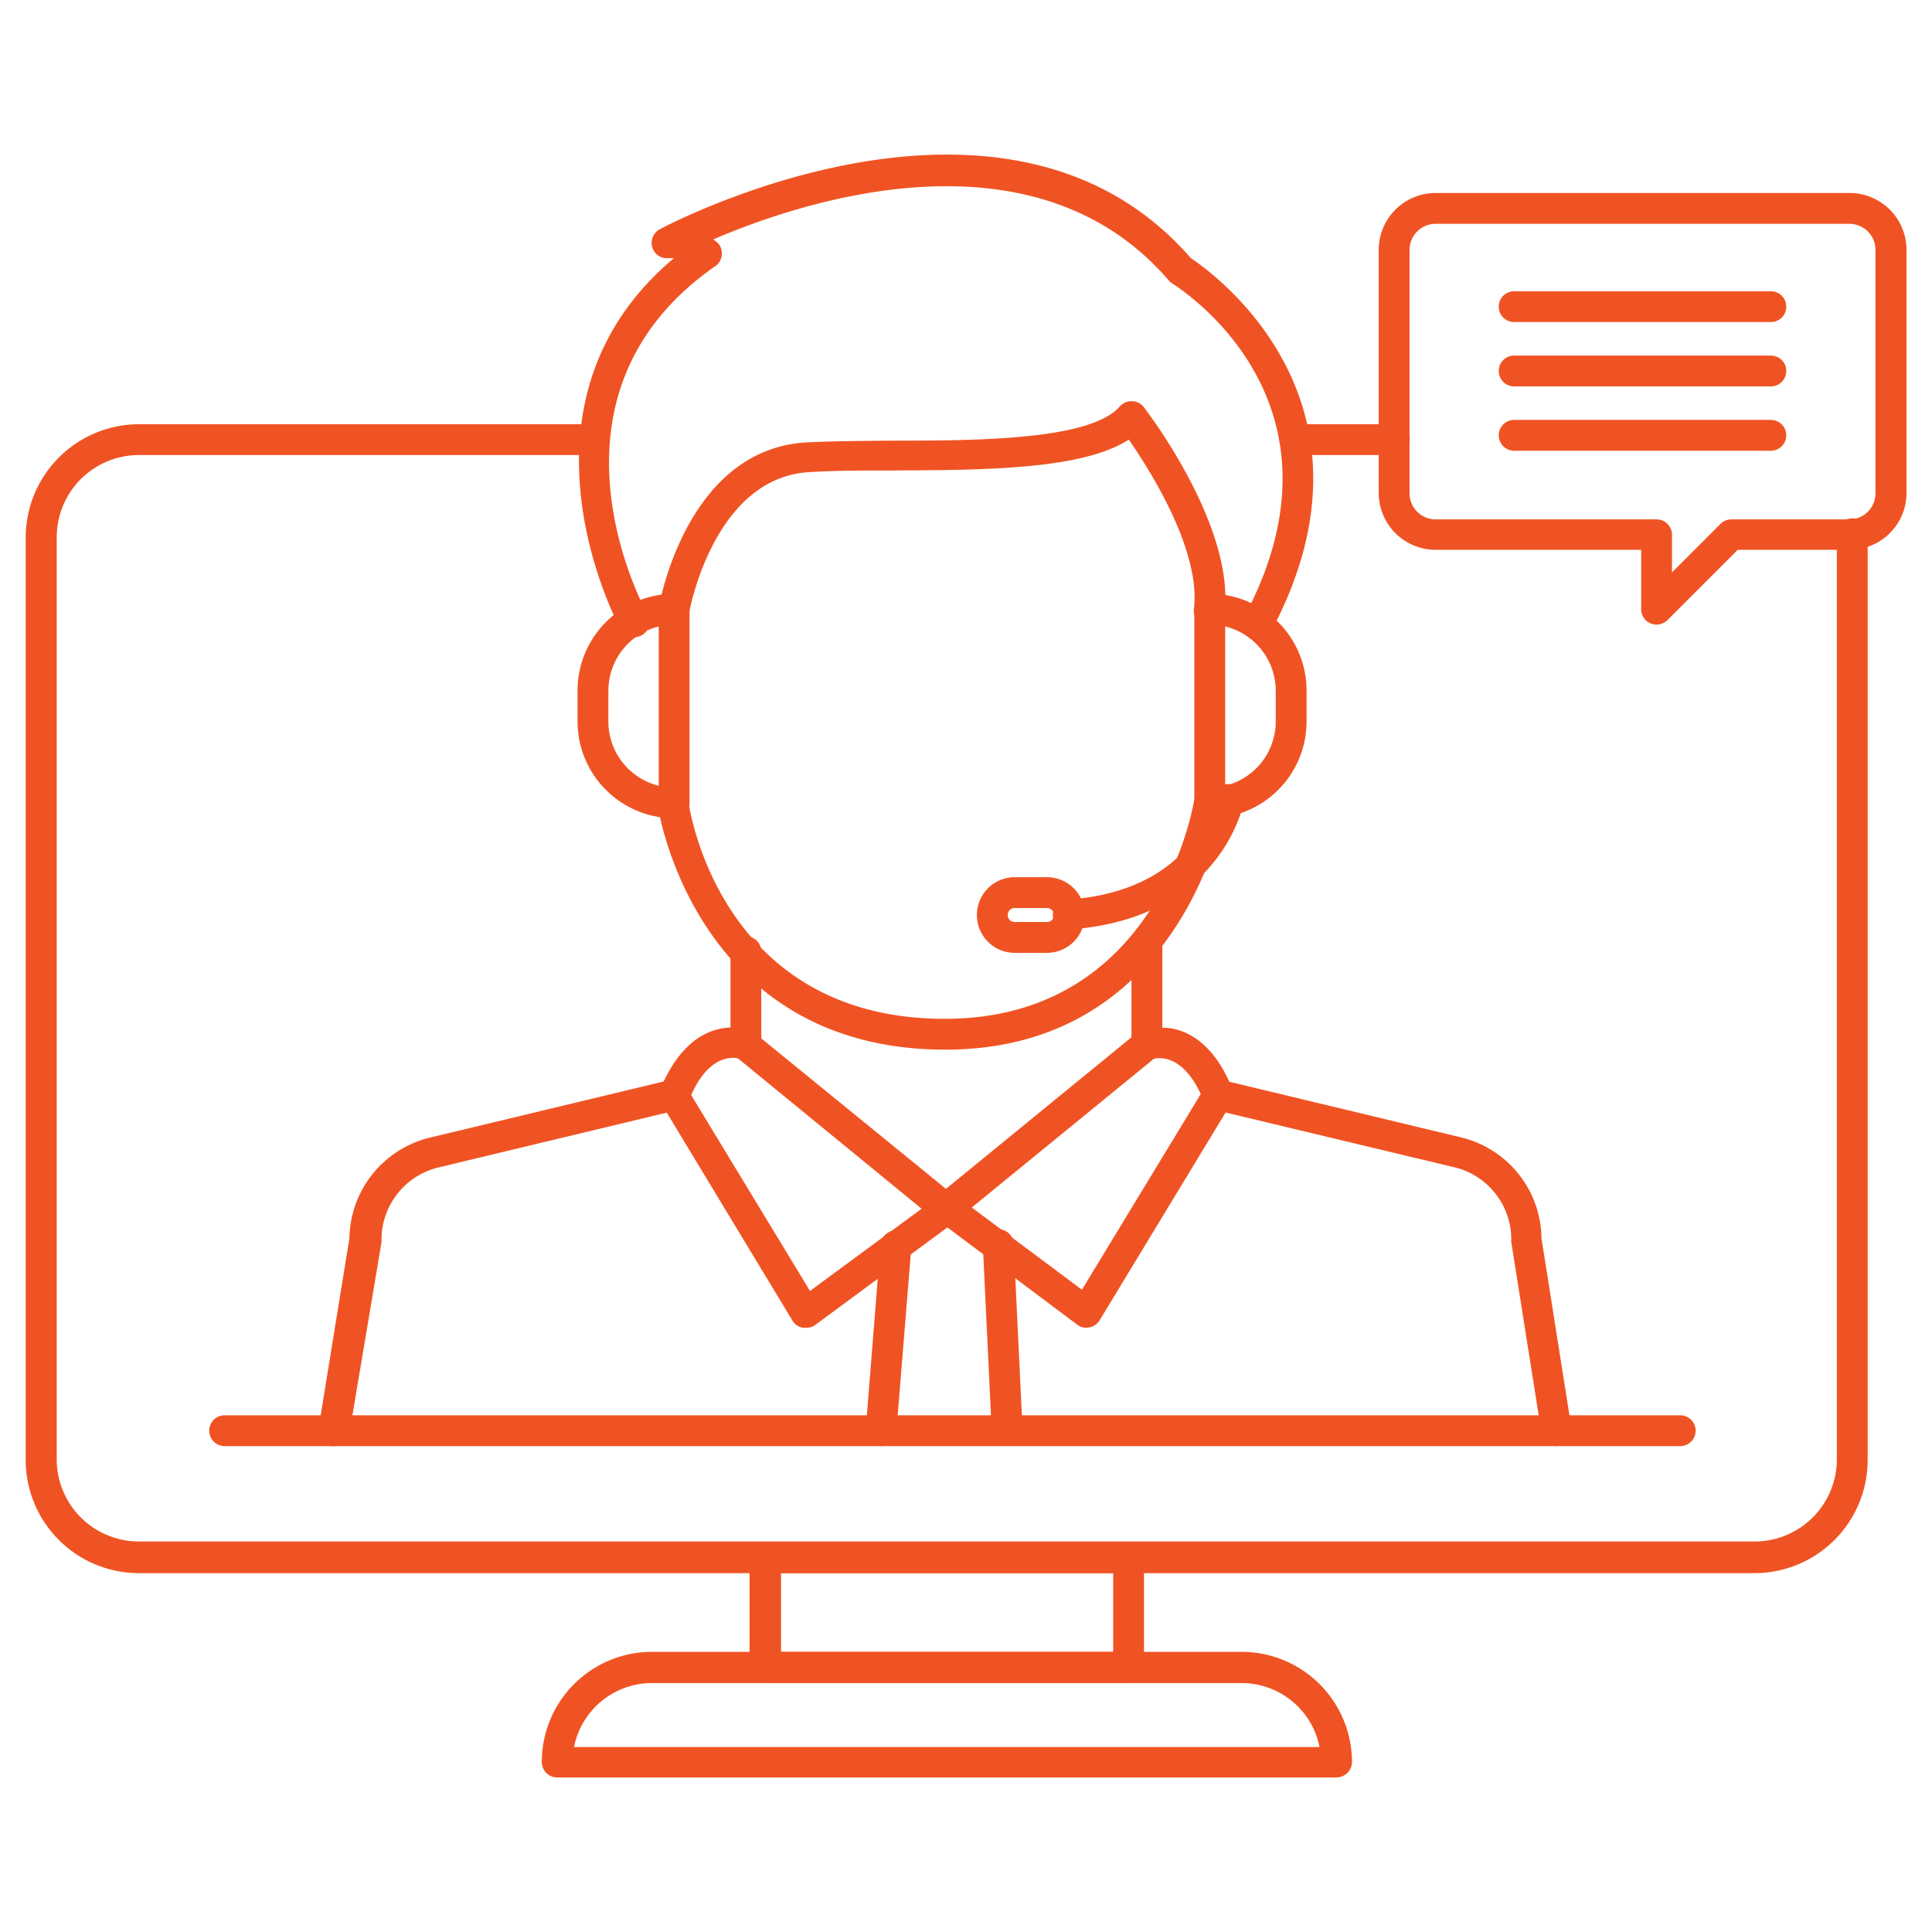 <svg xmlns="http://www.w3.org/2000/svg" viewBox="0 0 94 94" id="BusinessConsultant"><path d="M85.37 76.54H6.76A5.51 5.51 0 011.25 71V26.15a5.52 5.52 0 015.51-5.51H28.85a.75.75 0 010 1.5H6.76a4 4 0 00-4 4V71a4 4 0 004 4H85.37a4 4 0 004-4V26a.75.75 0 011.5-.06V71A5.51 5.51 0 0185.37 76.54zM67.83 22.14H63a.75.75 0 110-1.5h4.84a.75.75 0 010 1.5z" fill="#f05323" class="color000000 svgShape"></path><path d="M54.91,81.87H37.22a.75.75,0,0,1-.75-.75V75.79a.76.76,0,0,1,.75-.75H54.91a.75.75,0,0,1,.75.75v5.33A.74.74,0,0,1,54.91,81.87ZM38,80.37H54.16V76.54H38Z" fill="#f05323" class="color000000 svgShape"></path><path d="M65 86.48H27.11a.75.75 0 01-.75-.75 5.36 5.36 0 015.35-5.36H60.42a5.37 5.37 0 015.36 5.36A.76.76 0 0165 86.48zM27.93 85H64.2a3.86 3.86 0 00-3.78-3.11H31.71A3.86 3.86 0 0027.93 85zM32.8 39.81a4.71 4.71 0 01-4.7-4.7V33.6a4.71 4.71 0 014.7-4.71.75.75 0 01.75.75v9.42A.74.74 0 0132.8 39.81zm-.75-9.33A3.22 3.22 0 0029.6 33.6v1.51a3.22 3.22 0 002.45 3.12zM58.86 39.81a.75.75 0 01-.75-.75V29.64a.76.76 0 01.75-.75 4.71 4.71 0 014.71 4.71v1.51A4.71 4.71 0 0158.86 39.81zm.75-9.33v7.75a3.22 3.22 0 002.46-3.12V33.6A3.22 3.22 0 0059.61 30.48z" fill="#f05323" class="color000000 svgShape"></path><path d="M61.18,31.14a.73.73,0,0,1-.35-.09.74.74,0,0,1-.31-1c5.62-10.51-3.1-16-3.47-16.25a.65.65,0,0,1-.18-.15c-6.52-7.59-17.73-3.91-22.17-2l.14.1a.71.71,0,0,1,.28.61.73.73,0,0,1-.32.59c-9,6.27-3.56,16.46-3.32,16.89a.75.75,0,1,1-1.31.72c-.06-.11-5.88-10.86,2.62-18l-.24,0a.75.75,0,0,1-.81-.51.76.76,0,0,1,.35-.89c.17-.09,16.81-9,25.85,1.4,1.09.72,9.85,7,3.9,18.17A.74.74,0,0,1,61.18,31.14Z" fill="#f05323" class="color000000 svgShape"></path><path d="M32.8 30.39h-.13a.76.76 0 01-.61-.87c.06-.32 1.42-7.75 7.28-8 1.27-.06 2.67-.07 4.15-.08 4.27 0 9.59-.05 11-1.67a.75.75 0 01.59-.25.73.73 0 01.57.29c.18.23 4.43 5.79 3.93 10a.75.75 0 01-1.49-.18c.34-2.84-2.12-6.73-3.17-8.24C52.67 22.84 48 22.87 43.5 22.89c-1.47 0-2.85 0-4.09.08-4.67.23-5.86 6.73-5.87 6.8A.75.75 0 0132.8 30.39zM50.94 46.36H49.37a1.84 1.84 0 010-3.68h1.57a1.84 1.84 0 110 3.68zm-1.57-2.18a.34.34 0 000 .68h1.57a.34.34 0 000-.68z" fill="#f05323" class="color000000 svgShape"></path><path d="M52,45.27a.75.75,0,0,1-.05-1.5c6.18-.43,7.05-4.77,7.08-5a.75.75,0,0,1,1.48.26c0,.05-1.06,5.67-8.46,6.19Z" fill="#f05323" class="color000000 svgShape"></path><path d="M46,51.07h0c-12.23,0-14-11.79-14-11.91a.74.74,0,0,1,.64-.84.75.75,0,0,1,.85.64c.05.44,1.58,10.61,12.48,10.61h0c10.28,0,12.06-10.19,12.13-10.63a.77.77,0,0,1,.86-.62.75.75,0,0,1,.62.86C59.62,39.3,57.6,51.07,46,51.07Z" fill="#f05323" class="color000000 svgShape"></path><path d="M16.24,70.36h-.13a.75.75,0,0,1-.61-.87L17,60.25A5.12,5.12,0,0,1,21,55.33l11.29-2.71c1-2.12,2.32-2.59,3.25-2.63V46.3a.75.75,0,0,1,1.5,0v4.52a.75.75,0,0,1-.32.61.77.77,0,0,1-.69.09c-.15-.05-1.54-.43-2.5,2A.75.75,0,0,1,33,54l-11.66,2.8a3.62,3.62,0,0,0-2.78,3.52.57.57,0,0,1,0,.13L17,69.73A.75.75,0,0,1,16.24,70.36Z" fill="#f05323" class="color000000 svgShape"></path><path d="M39.2 64.6l-.14 0a.74.74 0 01-.5-.34l-6.4-10.59a.75.75 0 01.25-1 .75.75 0 011 .25l6 9.89 5.43-4L35.79 51.4a.76.76 0 01-.11-1.06.75.75 0 011-.11l9.82 8a.75.75 0 010 1.19l-6.87 5.07A.74.74 0 0139.2 64.6zM75.73 70.36a.74.74 0 01-.73-.64l-1.47-9.29a.49.49 0 010-.12 3.61 3.61 0 00-2.78-3.52L59.09 54a.77.77 0 01-.53-.46c-1-2.44-2.35-2.06-2.51-2a.76.76 0 01-1-.7v-5a.75.75 0 011.5 0V50c.93 0 2.3.51 3.26 2.63l11.28 2.71A5.11 5.11 0 0175 60.25l1.46 9.24a.76.76 0 01-.63.86z" fill="#f05323" class="color000000 svgShape"></path><path d="M52.86 64.6a.74.74 0 01-.45-.15l-6.78-5.08a.7.7 0 01-.3-.58.74.74 0 01.27-.6l9.73-7.95a.74.74 0 011.05.1.75.75 0 01-.1 1.06l-9 7.35 5.36 4 6-9.88a.75.75 0 011.28.78L53.5 64.24a.74.74 0 01-.49.34zM42.87 70.36h-.06a.74.74 0 01-.69-.8l.72-9a.75.75 0 111.5.12l-.73 9A.75.75 0 0142.87 70.36z" fill="#f05323" class="color000000 svgShape"></path><path d="M49,70.31a.75.75,0,0,1-.75-.71l-.43-9a.75.75,0,0,1,.71-.79.74.74,0,0,1,.79.71l.43,9a.75.75,0,0,1-.72.78Z" fill="#f05323" class="color000000 svgShape"></path><path d="M81.75 70.36H10.93a.75.75 0 110-1.5H81.75a.75.75 0 010 1.5zM80.6 30.39a.75.75 0 01-.29-.06.74.74 0 01-.46-.69V26.75h-10A2.77 2.77 0 0167.08 24V12.15a2.77 2.77 0 012.76-2.76H90a2.77 2.77 0 012.76 2.76V24A2.77 2.77 0 0190 26.75H84.55l-3.42 3.42A.77.77 0 0180.6 30.39zM69.84 10.89a1.27 1.27 0 00-1.26 1.26V24a1.27 1.27 0 001.26 1.27H80.6a.75.75 0 01.75.75v1.83l2.36-2.36a.75.75 0 01.53-.22H90A1.27 1.27 0 0091.25 24V12.15A1.27 1.27 0 0090 10.89z" fill="#f05323" class="color000000 svgShape"></path><path d="M86.16 15.67H73.67a.75.75 0 010-1.5H86.16a.75.75 0 010 1.5zM86.16 18.8H73.67a.75.75 0 010-1.5H86.16a.75.75 0 010 1.5zM86.16 21.93H73.67a.75.75 0 010-1.5H86.16a.75.75 0 010 1.5z" fill="#f05323" class="color000000 svgShape"></path></svg>